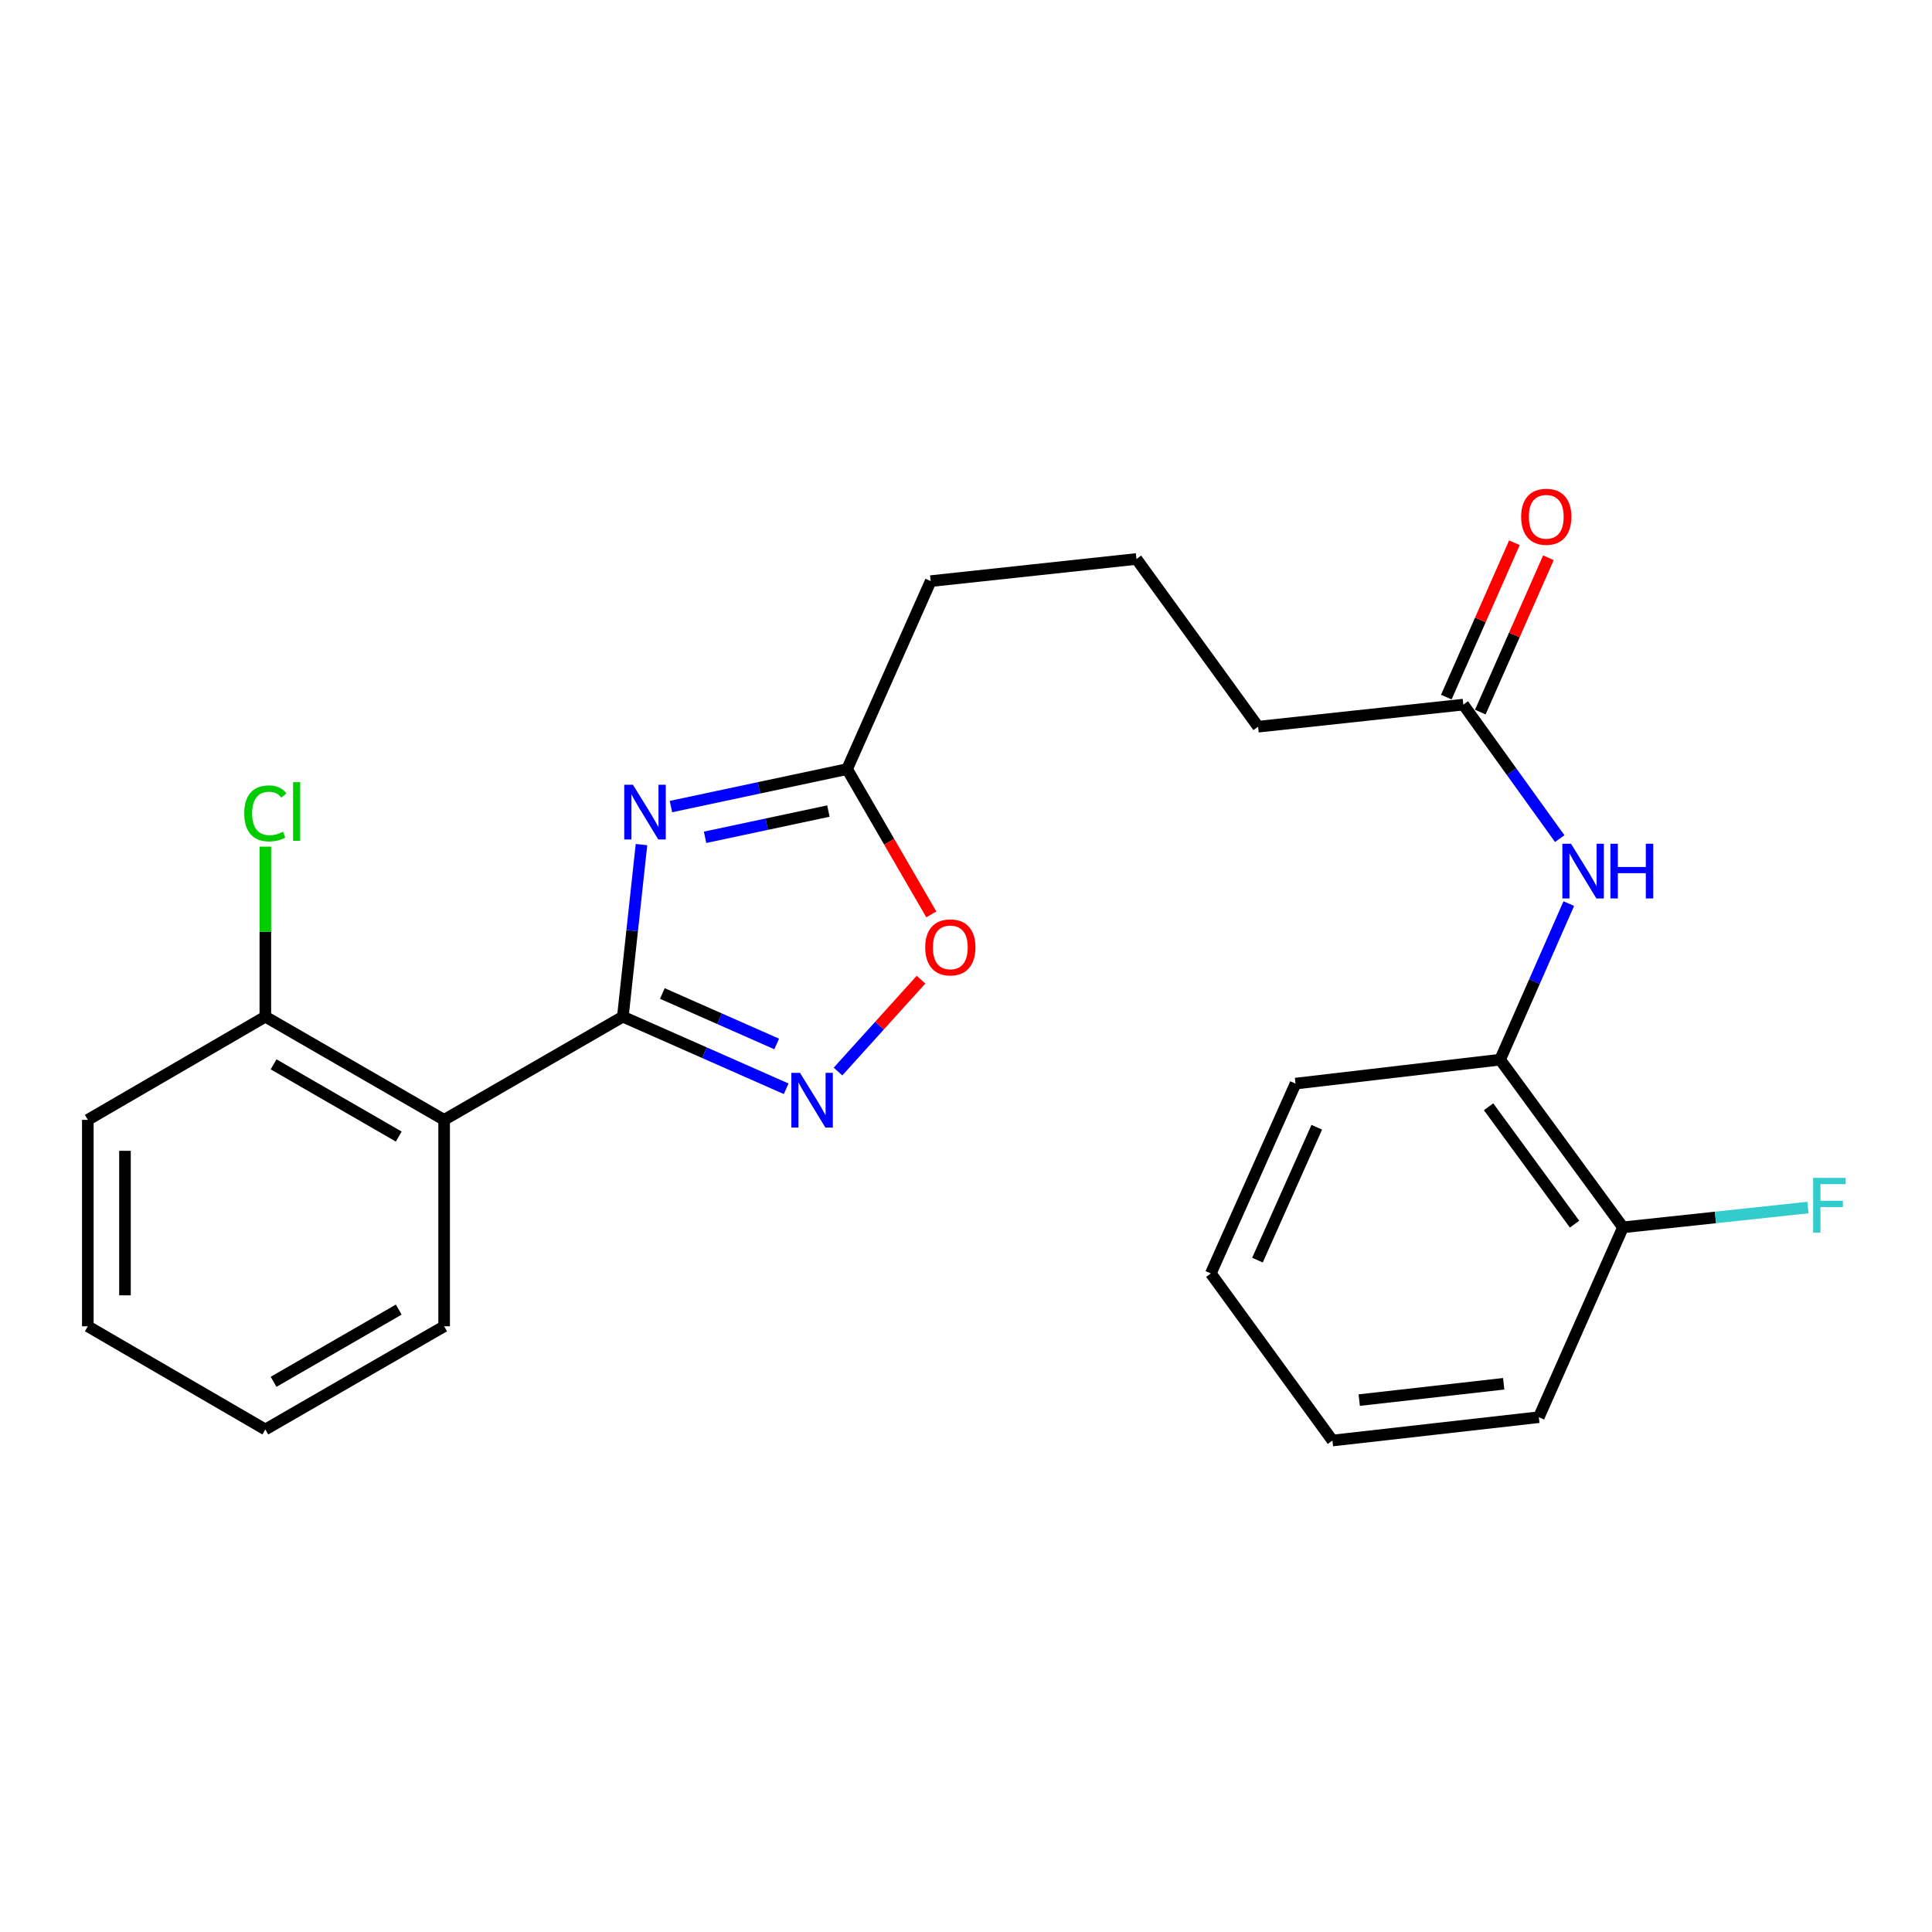 <?xml version='1.0' encoding='iso-8859-1'?>
<svg version='1.1' baseProfile='full'
              xmlns='http://www.w3.org/2000/svg'
                      xmlns:rdkit='http://www.rdkit.org/xml'
                      xmlns:xlink='http://www.w3.org/1999/xlink'
                  xml:space='preserve'
width='1000px' height='1000px' viewBox='0 0 1000 1000'>
<!-- END OF HEADER -->
<rect style='opacity:1.0;fill:#FFFFFF;stroke:none' width='1000' height='1000' x='0' y='0'> </rect>
<path class='bond-0' d='M 322.388,526.232 L 327.21,481.696' style='fill:none;fill-rule:evenodd;stroke:#000000;stroke-width:6px;stroke-linecap:butt;stroke-linejoin:miter;stroke-opacity:1' />
<path class='bond-0' d='M 327.21,481.696 L 332.032,437.16' style='fill:none;fill-rule:evenodd;stroke:#0000FF;stroke-width:6px;stroke-linecap:butt;stroke-linejoin:miter;stroke-opacity:1' />
<path class='bond-1' d='M 322.388,526.232 L 364.658,544.891' style='fill:none;fill-rule:evenodd;stroke:#000000;stroke-width:6px;stroke-linecap:butt;stroke-linejoin:miter;stroke-opacity:1' />
<path class='bond-1' d='M 364.658,544.891 L 406.928,563.55' style='fill:none;fill-rule:evenodd;stroke:#0000FF;stroke-width:6px;stroke-linecap:butt;stroke-linejoin:miter;stroke-opacity:1' />
<path class='bond-1' d='M 342.836,514.236 L 372.425,527.297' style='fill:none;fill-rule:evenodd;stroke:#000000;stroke-width:6px;stroke-linecap:butt;stroke-linejoin:miter;stroke-opacity:1' />
<path class='bond-1' d='M 372.425,527.297 L 402.013,540.358' style='fill:none;fill-rule:evenodd;stroke:#0000FF;stroke-width:6px;stroke-linecap:butt;stroke-linejoin:miter;stroke-opacity:1' />
<path class='bond-2' d='M 322.388,526.232 L 229.881,579.634' style='fill:none;fill-rule:evenodd;stroke:#000000;stroke-width:6px;stroke-linecap:butt;stroke-linejoin:miter;stroke-opacity:1' />
<path class='bond-3' d='M 347.266,417.483 L 392.861,407.782' style='fill:none;fill-rule:evenodd;stroke:#0000FF;stroke-width:6px;stroke-linecap:butt;stroke-linejoin:miter;stroke-opacity:1' />
<path class='bond-3' d='M 392.861,407.782 L 438.455,398.081' style='fill:none;fill-rule:evenodd;stroke:#000000;stroke-width:6px;stroke-linecap:butt;stroke-linejoin:miter;stroke-opacity:1' />
<path class='bond-3' d='M 364.947,433.384 L 396.863,426.594' style='fill:none;fill-rule:evenodd;stroke:#0000FF;stroke-width:6px;stroke-linecap:butt;stroke-linejoin:miter;stroke-opacity:1' />
<path class='bond-3' d='M 396.863,426.594 L 428.779,419.803' style='fill:none;fill-rule:evenodd;stroke:#000000;stroke-width:6px;stroke-linecap:butt;stroke-linejoin:miter;stroke-opacity:1' />
<path class='bond-4' d='M 433.753,554.631 L 455.237,530.85' style='fill:none;fill-rule:evenodd;stroke:#0000FF;stroke-width:6px;stroke-linecap:butt;stroke-linejoin:miter;stroke-opacity:1' />
<path class='bond-4' d='M 455.237,530.85 L 476.72,507.069' style='fill:none;fill-rule:evenodd;stroke:#FF0000;stroke-width:6px;stroke-linecap:butt;stroke-linejoin:miter;stroke-opacity:1' />
<path class='bond-8' d='M 229.881,579.634 L 137.342,526.232' style='fill:none;fill-rule:evenodd;stroke:#000000;stroke-width:6px;stroke-linecap:butt;stroke-linejoin:miter;stroke-opacity:1' />
<path class='bond-8' d='M 206.388,588.281 L 141.61,550.9' style='fill:none;fill-rule:evenodd;stroke:#000000;stroke-width:6px;stroke-linecap:butt;stroke-linejoin:miter;stroke-opacity:1' />
<path class='bond-13' d='M 229.881,579.634 L 229.881,686.49' style='fill:none;fill-rule:evenodd;stroke:#000000;stroke-width:6px;stroke-linecap:butt;stroke-linejoin:miter;stroke-opacity:1' />
<path class='bond-14' d='M 438.455,398.081 L 481.717,300.788' style='fill:none;fill-rule:evenodd;stroke:#000000;stroke-width:6px;stroke-linecap:butt;stroke-linejoin:miter;stroke-opacity:1' />
<path class='bond-24' d='M 438.455,398.081 L 460.25,435.688' style='fill:none;fill-rule:evenodd;stroke:#000000;stroke-width:6px;stroke-linecap:butt;stroke-linejoin:miter;stroke-opacity:1' />
<path class='bond-24' d='M 460.25,435.688 L 482.045,473.295' style='fill:none;fill-rule:evenodd;stroke:#FF0000;stroke-width:6px;stroke-linecap:butt;stroke-linejoin:miter;stroke-opacity:1' />
<path class='bond-5' d='M 807.316,434.06 L 782.363,399.381' style='fill:none;fill-rule:evenodd;stroke:#0000FF;stroke-width:6px;stroke-linecap:butt;stroke-linejoin:miter;stroke-opacity:1' />
<path class='bond-5' d='M 782.363,399.381 L 757.411,364.703' style='fill:none;fill-rule:evenodd;stroke:#000000;stroke-width:6px;stroke-linecap:butt;stroke-linejoin:miter;stroke-opacity:1' />
<path class='bond-6' d='M 812.009,467.7 L 794.235,508.089' style='fill:none;fill-rule:evenodd;stroke:#0000FF;stroke-width:6px;stroke-linecap:butt;stroke-linejoin:miter;stroke-opacity:1' />
<path class='bond-6' d='M 794.235,508.089 L 776.462,548.478' style='fill:none;fill-rule:evenodd;stroke:#000000;stroke-width:6px;stroke-linecap:butt;stroke-linejoin:miter;stroke-opacity:1' />
<path class='bond-9' d='M 776.462,548.478 L 840.046,635.269' style='fill:none;fill-rule:evenodd;stroke:#000000;stroke-width:6px;stroke-linecap:butt;stroke-linejoin:miter;stroke-opacity:1' />
<path class='bond-9' d='M 770.485,572.862 L 814.994,633.616' style='fill:none;fill-rule:evenodd;stroke:#000000;stroke-width:6px;stroke-linecap:butt;stroke-linejoin:miter;stroke-opacity:1' />
<path class='bond-17' d='M 776.462,548.478 L 670.577,560.872' style='fill:none;fill-rule:evenodd;stroke:#000000;stroke-width:6px;stroke-linecap:butt;stroke-linejoin:miter;stroke-opacity:1' />
<path class='bond-7' d='M 757.411,364.703 L 651.196,376.135' style='fill:none;fill-rule:evenodd;stroke:#000000;stroke-width:6px;stroke-linecap:butt;stroke-linejoin:miter;stroke-opacity:1' />
<path class='bond-10' d='M 766.209,368.584 L 783.832,328.642' style='fill:none;fill-rule:evenodd;stroke:#000000;stroke-width:6px;stroke-linecap:butt;stroke-linejoin:miter;stroke-opacity:1' />
<path class='bond-10' d='M 783.832,328.642 L 801.454,288.699' style='fill:none;fill-rule:evenodd;stroke:#FF0000;stroke-width:6px;stroke-linecap:butt;stroke-linejoin:miter;stroke-opacity:1' />
<path class='bond-10' d='M 748.613,360.821 L 766.236,320.878' style='fill:none;fill-rule:evenodd;stroke:#000000;stroke-width:6px;stroke-linecap:butt;stroke-linejoin:miter;stroke-opacity:1' />
<path class='bond-10' d='M 766.236,320.878 L 783.859,280.936' style='fill:none;fill-rule:evenodd;stroke:#FF0000;stroke-width:6px;stroke-linecap:butt;stroke-linejoin:miter;stroke-opacity:1' />
<path class='bond-11' d='M 137.342,526.232 L 137.342,482.228' style='fill:none;fill-rule:evenodd;stroke:#000000;stroke-width:6px;stroke-linecap:butt;stroke-linejoin:miter;stroke-opacity:1' />
<path class='bond-11' d='M 137.342,482.228 L 137.342,438.223' style='fill:none;fill-rule:evenodd;stroke:#00CC00;stroke-width:6px;stroke-linecap:butt;stroke-linejoin:miter;stroke-opacity:1' />
<path class='bond-18' d='M 137.342,526.232 L 45.455,579.634' style='fill:none;fill-rule:evenodd;stroke:#000000;stroke-width:6px;stroke-linecap:butt;stroke-linejoin:miter;stroke-opacity:1' />
<path class='bond-12' d='M 840.046,635.269 L 887.915,630.146' style='fill:none;fill-rule:evenodd;stroke:#000000;stroke-width:6px;stroke-linecap:butt;stroke-linejoin:miter;stroke-opacity:1' />
<path class='bond-12' d='M 887.915,630.146 L 935.785,625.024' style='fill:none;fill-rule:evenodd;stroke:#33CCCC;stroke-width:6px;stroke-linecap:butt;stroke-linejoin:miter;stroke-opacity:1' />
<path class='bond-19' d='M 840.046,635.269 L 796.495,733.535' style='fill:none;fill-rule:evenodd;stroke:#000000;stroke-width:6px;stroke-linecap:butt;stroke-linejoin:miter;stroke-opacity:1' />
<path class='bond-20' d='M 229.881,686.49 L 137.342,739.892' style='fill:none;fill-rule:evenodd;stroke:#000000;stroke-width:6px;stroke-linecap:butt;stroke-linejoin:miter;stroke-opacity:1' />
<path class='bond-20' d='M 206.388,677.843 L 141.61,715.224' style='fill:none;fill-rule:evenodd;stroke:#000000;stroke-width:6px;stroke-linecap:butt;stroke-linejoin:miter;stroke-opacity:1' />
<path class='bond-16' d='M 481.717,300.788 L 588.231,289.323' style='fill:none;fill-rule:evenodd;stroke:#000000;stroke-width:6px;stroke-linecap:butt;stroke-linejoin:miter;stroke-opacity:1' />
<path class='bond-15' d='M 651.196,376.135 L 588.231,289.323' style='fill:none;fill-rule:evenodd;stroke:#000000;stroke-width:6px;stroke-linecap:butt;stroke-linejoin:miter;stroke-opacity:1' />
<path class='bond-21' d='M 670.577,560.872 L 626.717,659.138' style='fill:none;fill-rule:evenodd;stroke:#000000;stroke-width:6px;stroke-linecap:butt;stroke-linejoin:miter;stroke-opacity:1' />
<path class='bond-21' d='M 681.561,583.45 L 650.859,652.237' style='fill:none;fill-rule:evenodd;stroke:#000000;stroke-width:6px;stroke-linecap:butt;stroke-linejoin:miter;stroke-opacity:1' />
<path class='bond-25' d='M 45.455,579.634 L 45.455,686.49' style='fill:none;fill-rule:evenodd;stroke:#000000;stroke-width:6px;stroke-linecap:butt;stroke-linejoin:miter;stroke-opacity:1' />
<path class='bond-25' d='M 64.687,595.662 L 64.687,670.462' style='fill:none;fill-rule:evenodd;stroke:#000000;stroke-width:6px;stroke-linecap:butt;stroke-linejoin:miter;stroke-opacity:1' />
<path class='bond-26' d='M 796.495,733.535 L 689.671,745.619' style='fill:none;fill-rule:evenodd;stroke:#000000;stroke-width:6px;stroke-linecap:butt;stroke-linejoin:miter;stroke-opacity:1' />
<path class='bond-26' d='M 778.31,716.237 L 703.533,724.696' style='fill:none;fill-rule:evenodd;stroke:#000000;stroke-width:6px;stroke-linecap:butt;stroke-linejoin:miter;stroke-opacity:1' />
<path class='bond-22' d='M 137.342,739.892 L 45.455,686.49' style='fill:none;fill-rule:evenodd;stroke:#000000;stroke-width:6px;stroke-linecap:butt;stroke-linejoin:miter;stroke-opacity:1' />
<path class='bond-23' d='M 626.717,659.138 L 689.671,745.619' style='fill:none;fill-rule:evenodd;stroke:#000000;stroke-width:6px;stroke-linecap:butt;stroke-linejoin:miter;stroke-opacity:1' />
<path  class='atom-1' d='M 327.593 406.177
L 336.873 421.177
Q 337.793 422.657, 339.273 425.337
Q 340.753 428.017, 340.833 428.177
L 340.833 406.177
L 344.593 406.177
L 344.593 434.497
L 340.713 434.497
L 330.753 418.097
Q 329.593 416.177, 328.353 413.977
Q 327.153 411.777, 326.793 411.097
L 326.793 434.497
L 323.113 434.497
L 323.113 406.177
L 327.593 406.177
' fill='#0000FF'/>
<path  class='atom-2' d='M 414.085 555.313
L 423.365 570.313
Q 424.285 571.793, 425.765 574.473
Q 427.245 577.153, 427.325 577.313
L 427.325 555.313
L 431.085 555.313
L 431.085 583.633
L 427.205 583.633
L 417.245 567.233
Q 416.085 565.313, 414.845 563.113
Q 413.645 560.913, 413.285 560.233
L 413.285 583.633
L 409.605 583.633
L 409.605 555.313
L 414.085 555.313
' fill='#0000FF'/>
<path  class='atom-5' d='M 478.888 490.359
Q 478.888 483.559, 482.248 479.759
Q 485.608 475.959, 491.888 475.959
Q 498.168 475.959, 501.528 479.759
Q 504.888 483.559, 504.888 490.359
Q 504.888 497.239, 501.488 501.159
Q 498.088 505.039, 491.888 505.039
Q 485.648 505.039, 482.248 501.159
Q 478.888 497.279, 478.888 490.359
M 491.888 501.839
Q 496.208 501.839, 498.528 498.959
Q 500.888 496.039, 500.888 490.359
Q 500.888 484.799, 498.528 481.999
Q 496.208 479.159, 491.888 479.159
Q 487.568 479.159, 485.208 481.959
Q 482.888 484.759, 482.888 490.359
Q 482.888 496.079, 485.208 498.959
Q 487.568 501.839, 491.888 501.839
' fill='#FF0000'/>
<path  class='atom-6' d='M 813.154 436.714
L 822.434 451.714
Q 823.354 453.194, 824.834 455.874
Q 826.314 458.554, 826.394 458.714
L 826.394 436.714
L 830.154 436.714
L 830.154 465.034
L 826.274 465.034
L 816.314 448.634
Q 815.154 446.714, 813.914 444.514
Q 812.714 442.314, 812.354 441.634
L 812.354 465.034
L 808.674 465.034
L 808.674 436.714
L 813.154 436.714
' fill='#0000FF'/>
<path  class='atom-6' d='M 833.554 436.714
L 837.394 436.714
L 837.394 448.754
L 851.874 448.754
L 851.874 436.714
L 855.714 436.714
L 855.714 465.034
L 851.874 465.034
L 851.874 451.954
L 837.394 451.954
L 837.394 465.034
L 833.554 465.034
L 833.554 436.714
' fill='#0000FF'/>
<path  class='atom-11' d='M 787.342 267.478
Q 787.342 260.678, 790.702 256.878
Q 794.062 253.078, 800.342 253.078
Q 806.622 253.078, 809.982 256.878
Q 813.342 260.678, 813.342 267.478
Q 813.342 274.358, 809.942 278.278
Q 806.542 282.158, 800.342 282.158
Q 794.102 282.158, 790.702 278.278
Q 787.342 274.398, 787.342 267.478
M 800.342 278.958
Q 804.662 278.958, 806.982 276.078
Q 809.342 273.158, 809.342 267.478
Q 809.342 261.918, 806.982 259.118
Q 804.662 256.278, 800.342 256.278
Q 796.022 256.278, 793.662 259.078
Q 791.342 261.878, 791.342 267.478
Q 791.342 273.198, 793.662 276.078
Q 796.022 278.958, 800.342 278.958
' fill='#FF0000'/>
<path  class='atom-12' d='M 126.422 421.008
Q 126.422 413.968, 129.702 410.288
Q 133.022 406.568, 139.302 406.568
Q 145.142 406.568, 148.262 410.688
L 145.622 412.848
Q 143.342 409.848, 139.302 409.848
Q 135.022 409.848, 132.742 412.728
Q 130.502 415.568, 130.502 421.008
Q 130.502 426.608, 132.822 429.488
Q 135.182 432.368, 139.742 432.368
Q 142.862 432.368, 146.502 430.488
L 147.622 433.488
Q 146.142 434.448, 143.902 435.008
Q 141.662 435.568, 139.182 435.568
Q 133.022 435.568, 129.702 431.808
Q 126.422 428.048, 126.422 421.008
' fill='#00CC00'/>
<path  class='atom-12' d='M 151.702 404.848
L 155.382 404.848
L 155.382 435.208
L 151.702 435.208
L 151.702 404.848
' fill='#00CC00'/>
<path  class='atom-13' d='M 938.471 609.676
L 955.311 609.676
L 955.311 612.916
L 942.271 612.916
L 942.271 621.516
L 953.871 621.516
L 953.871 624.796
L 942.271 624.796
L 942.271 637.996
L 938.471 637.996
L 938.471 609.676
' fill='#33CCCC'/>
</svg>
